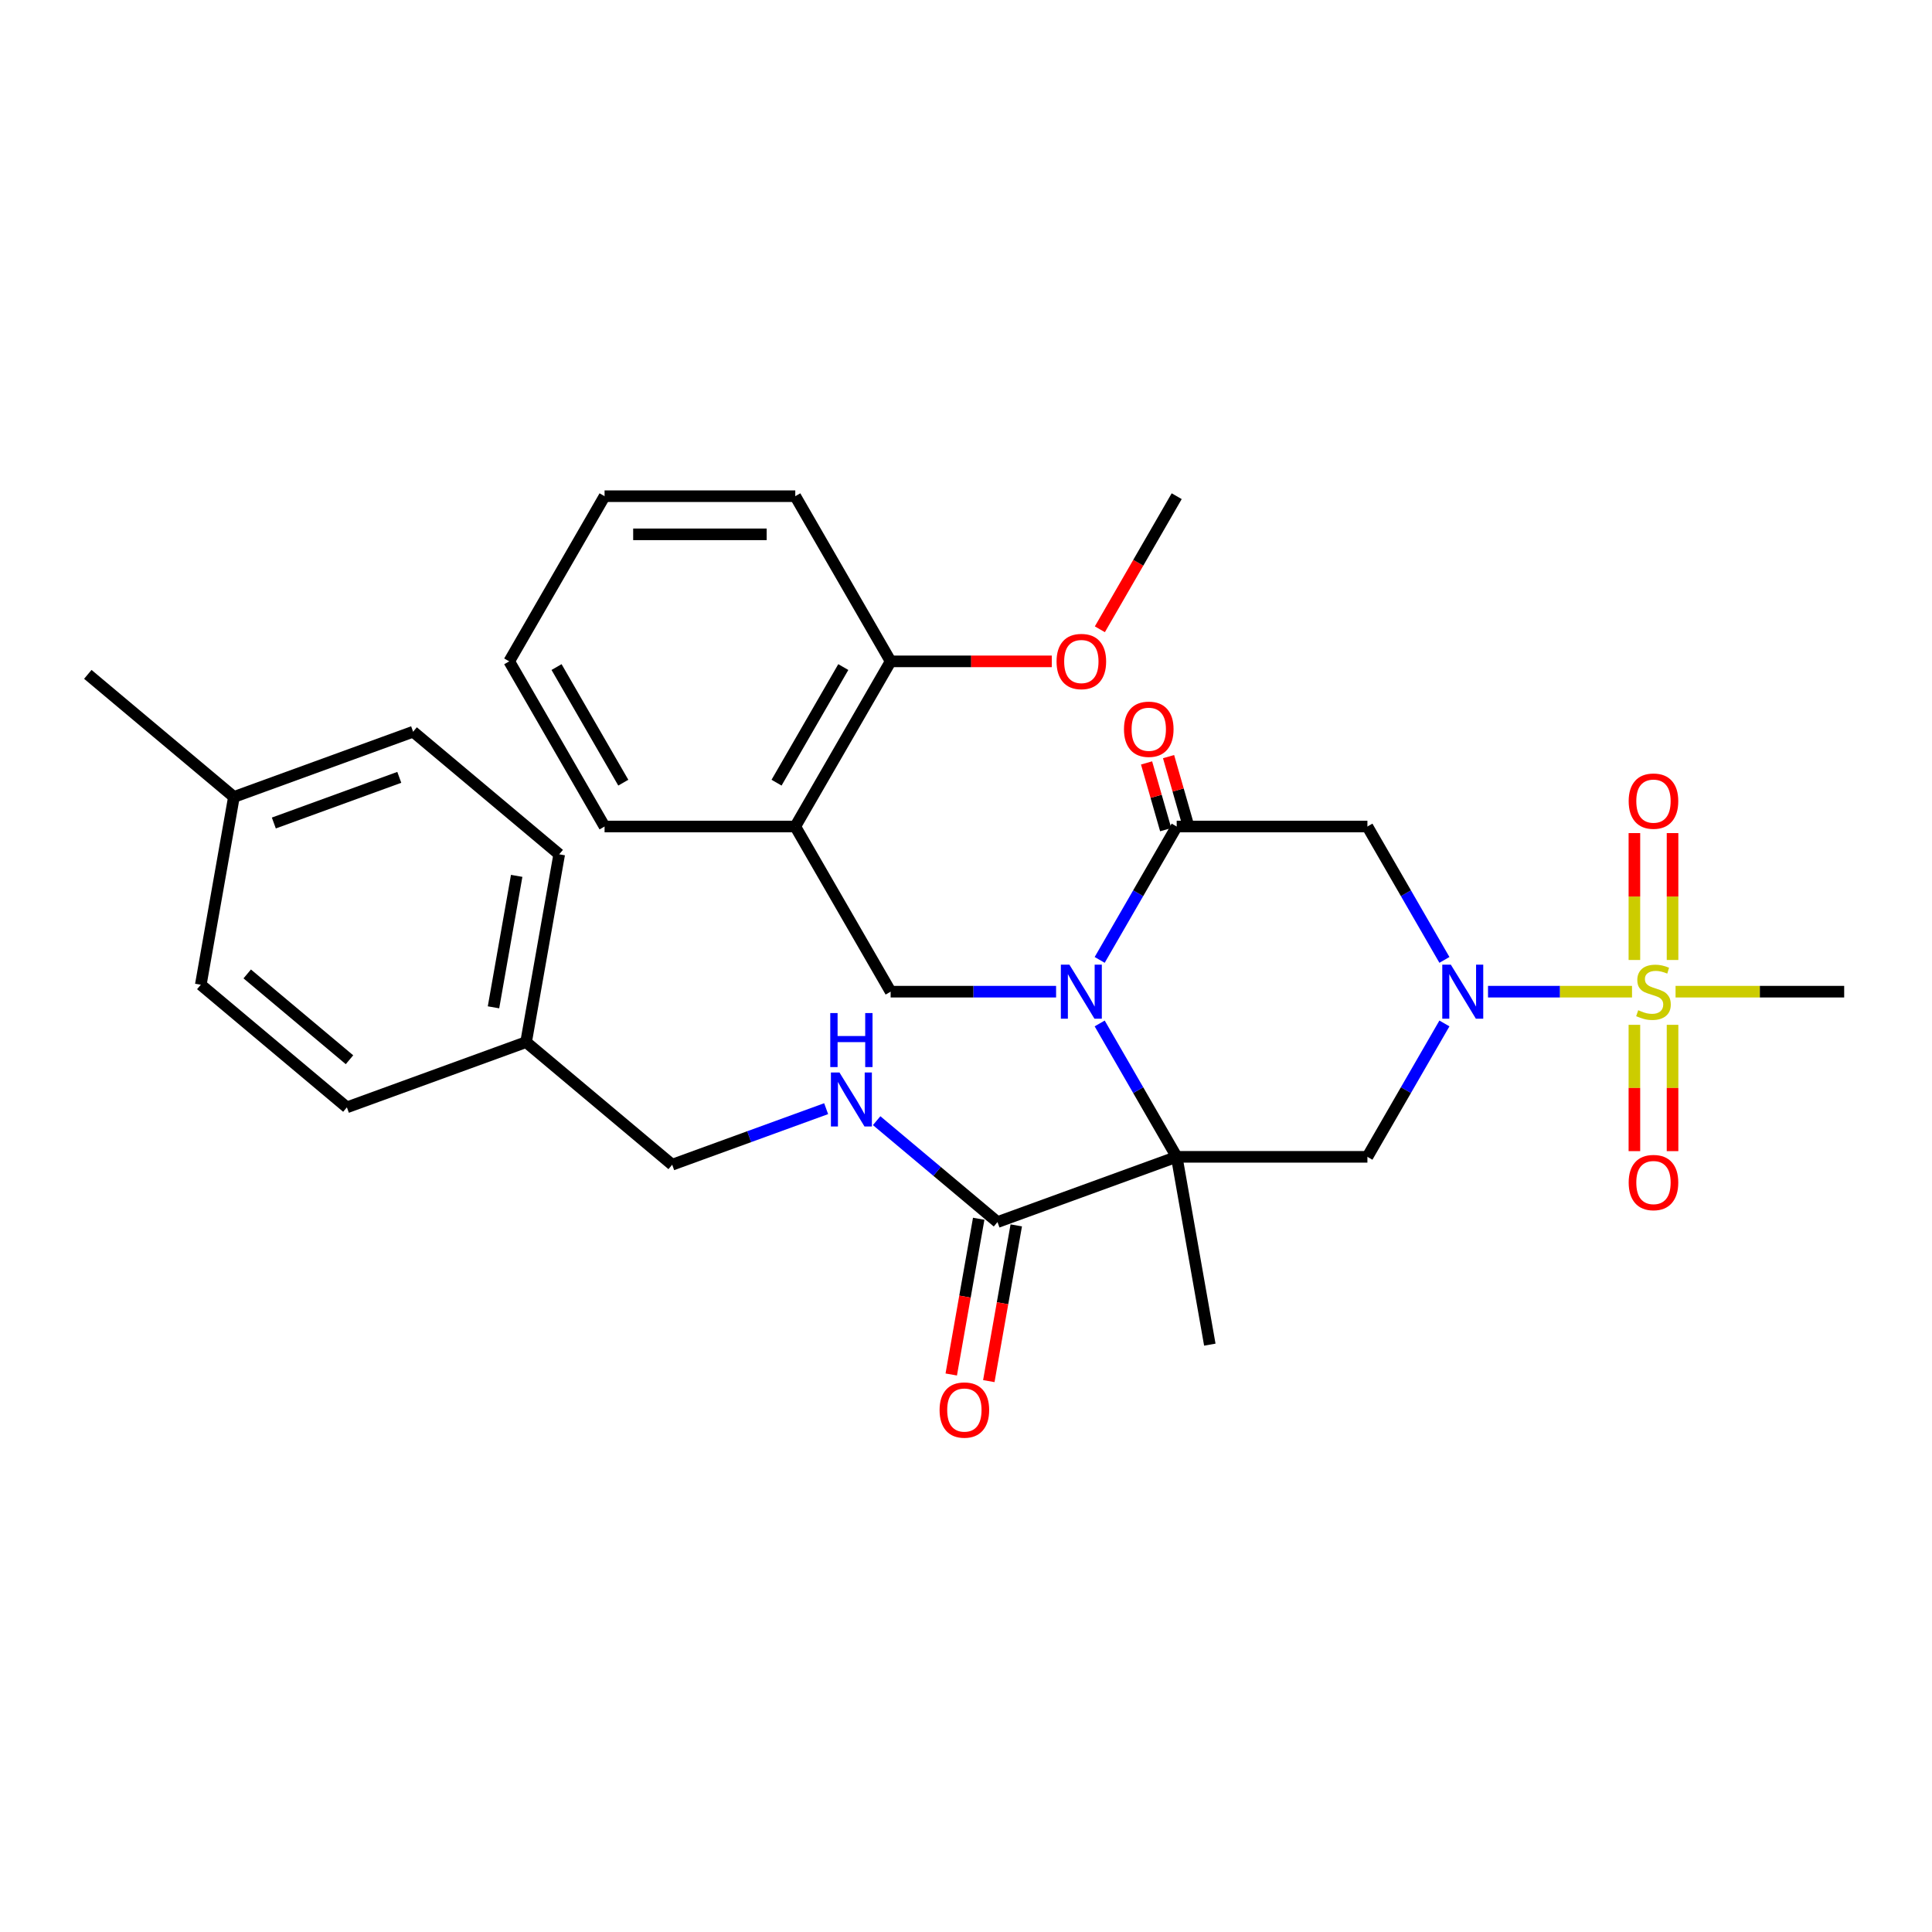 <?xml version='1.0' encoding='iso-8859-1'?>
<svg version='1.1' baseProfile='full'
              xmlns='http://www.w3.org/2000/svg'
                      xmlns:rdkit='http://www.rdkit.org/xml'
                      xmlns:xlink='http://www.w3.org/1999/xlink'
                  xml:space='preserve'
width='1000px' height='1000px' viewBox='0 0 1000 1000'>
<!-- END OF HEADER -->
<rect style='opacity:1.0;fill:#FFFFFF;stroke:none' width='1000' height='1000' x='0' y='0'> </rect>
<path class='bond-0' d='M 609.056,598.777 L 589.126,564.257' style='fill:none;fill-rule:evenodd;stroke:#000000;stroke-width:6px;stroke-linecap:butt;stroke-linejoin:miter;stroke-opacity:1' />
<path class='bond-0' d='M 589.126,564.257 L 569.196,529.736' style='fill:none;fill-rule:evenodd;stroke:#0000FF;stroke-width:6px;stroke-linecap:butt;stroke-linejoin:miter;stroke-opacity:1' />
<path class='bond-4' d='M 609.056,598.777 L 707.768,598.777' style='fill:none;fill-rule:evenodd;stroke:#000000;stroke-width:6px;stroke-linecap:butt;stroke-linejoin:miter;stroke-opacity:1' />
<path class='bond-6' d='M 609.056,598.777 L 516.298,632.538' style='fill:none;fill-rule:evenodd;stroke:#000000;stroke-width:6px;stroke-linecap:butt;stroke-linejoin:miter;stroke-opacity:1' />
<path class='bond-15' d='M 609.056,598.777 L 626.197,695.989' style='fill:none;fill-rule:evenodd;stroke:#000000;stroke-width:6px;stroke-linecap:butt;stroke-linejoin:miter;stroke-opacity:1' />
<path class='bond-3' d='M 569.196,496.846 L 589.126,462.325' style='fill:none;fill-rule:evenodd;stroke:#0000FF;stroke-width:6px;stroke-linecap:butt;stroke-linejoin:miter;stroke-opacity:1' />
<path class='bond-3' d='M 589.126,462.325 L 609.056,427.805' style='fill:none;fill-rule:evenodd;stroke:#000000;stroke-width:6px;stroke-linecap:butt;stroke-linejoin:miter;stroke-opacity:1' />
<path class='bond-7' d='M 546.632,513.291 L 503.811,513.291' style='fill:none;fill-rule:evenodd;stroke:#0000FF;stroke-width:6px;stroke-linecap:butt;stroke-linejoin:miter;stroke-opacity:1' />
<path class='bond-7' d='M 503.811,513.291 L 460.99,513.291' style='fill:none;fill-rule:evenodd;stroke:#000000;stroke-width:6px;stroke-linecap:butt;stroke-linejoin:miter;stroke-opacity:1' />
<path class='bond-1' d='M 747.628,529.736 L 727.698,564.257' style='fill:none;fill-rule:evenodd;stroke:#0000FF;stroke-width:6px;stroke-linecap:butt;stroke-linejoin:miter;stroke-opacity:1' />
<path class='bond-1' d='M 727.698,564.257 L 707.768,598.777' style='fill:none;fill-rule:evenodd;stroke:#000000;stroke-width:6px;stroke-linecap:butt;stroke-linejoin:miter;stroke-opacity:1' />
<path class='bond-2' d='M 770.193,513.291 L 807.461,513.291' style='fill:none;fill-rule:evenodd;stroke:#0000FF;stroke-width:6px;stroke-linecap:butt;stroke-linejoin:miter;stroke-opacity:1' />
<path class='bond-2' d='M 807.461,513.291 L 844.73,513.291' style='fill:none;fill-rule:evenodd;stroke:#CCCC00;stroke-width:6px;stroke-linecap:butt;stroke-linejoin:miter;stroke-opacity:1' />
<path class='bond-5' d='M 747.628,496.846 L 727.698,462.325' style='fill:none;fill-rule:evenodd;stroke:#0000FF;stroke-width:6px;stroke-linecap:butt;stroke-linejoin:miter;stroke-opacity:1' />
<path class='bond-5' d='M 727.698,462.325 L 707.768,427.805' style='fill:none;fill-rule:evenodd;stroke:#000000;stroke-width:6px;stroke-linecap:butt;stroke-linejoin:miter;stroke-opacity:1' />
<path class='bond-10' d='M 865.705,496.885 L 865.705,464.046' style='fill:none;fill-rule:evenodd;stroke:#CCCC00;stroke-width:6px;stroke-linecap:butt;stroke-linejoin:miter;stroke-opacity:1' />
<path class='bond-10' d='M 865.705,464.046 L 865.705,431.207' style='fill:none;fill-rule:evenodd;stroke:#FF0000;stroke-width:6px;stroke-linecap:butt;stroke-linejoin:miter;stroke-opacity:1' />
<path class='bond-10' d='M 845.963,496.885 L 845.963,464.046' style='fill:none;fill-rule:evenodd;stroke:#CCCC00;stroke-width:6px;stroke-linecap:butt;stroke-linejoin:miter;stroke-opacity:1' />
<path class='bond-10' d='M 845.963,464.046 L 845.963,431.207' style='fill:none;fill-rule:evenodd;stroke:#FF0000;stroke-width:6px;stroke-linecap:butt;stroke-linejoin:miter;stroke-opacity:1' />
<path class='bond-11' d='M 845.963,530.447 L 845.963,563.137' style='fill:none;fill-rule:evenodd;stroke:#CCCC00;stroke-width:6px;stroke-linecap:butt;stroke-linejoin:miter;stroke-opacity:1' />
<path class='bond-11' d='M 845.963,563.137 L 845.963,595.828' style='fill:none;fill-rule:evenodd;stroke:#FF0000;stroke-width:6px;stroke-linecap:butt;stroke-linejoin:miter;stroke-opacity:1' />
<path class='bond-11' d='M 865.705,530.447 L 865.705,563.137' style='fill:none;fill-rule:evenodd;stroke:#CCCC00;stroke-width:6px;stroke-linecap:butt;stroke-linejoin:miter;stroke-opacity:1' />
<path class='bond-11' d='M 865.705,563.137 L 865.705,595.828' style='fill:none;fill-rule:evenodd;stroke:#FF0000;stroke-width:6px;stroke-linecap:butt;stroke-linejoin:miter;stroke-opacity:1' />
<path class='bond-16' d='M 867.265,513.291 L 910.905,513.291' style='fill:none;fill-rule:evenodd;stroke:#CCCC00;stroke-width:6px;stroke-linecap:butt;stroke-linejoin:miter;stroke-opacity:1' />
<path class='bond-16' d='M 910.905,513.291 L 954.545,513.291' style='fill:none;fill-rule:evenodd;stroke:#000000;stroke-width:6px;stroke-linecap:butt;stroke-linejoin:miter;stroke-opacity:1' />
<path class='bond-12' d='M 614.75,426.172 L 609.798,408.899' style='fill:none;fill-rule:evenodd;stroke:#000000;stroke-width:6px;stroke-linecap:butt;stroke-linejoin:miter;stroke-opacity:1' />
<path class='bond-12' d='M 609.798,408.899 L 604.846,391.626' style='fill:none;fill-rule:evenodd;stroke:#FF0000;stroke-width:6px;stroke-linecap:butt;stroke-linejoin:miter;stroke-opacity:1' />
<path class='bond-12' d='M 603.363,429.437 L 598.411,412.164' style='fill:none;fill-rule:evenodd;stroke:#000000;stroke-width:6px;stroke-linecap:butt;stroke-linejoin:miter;stroke-opacity:1' />
<path class='bond-12' d='M 598.411,412.164 L 593.459,394.89' style='fill:none;fill-rule:evenodd;stroke:#FF0000;stroke-width:6px;stroke-linecap:butt;stroke-linejoin:miter;stroke-opacity:1' />
<path class='bond-31' d='M 609.056,427.805 L 707.768,427.805' style='fill:none;fill-rule:evenodd;stroke:#000000;stroke-width:6px;stroke-linecap:butt;stroke-linejoin:miter;stroke-opacity:1' />
<path class='bond-9' d='M 516.298,632.538 L 485.024,606.297' style='fill:none;fill-rule:evenodd;stroke:#000000;stroke-width:6px;stroke-linecap:butt;stroke-linejoin:miter;stroke-opacity:1' />
<path class='bond-9' d='M 485.024,606.297 L 453.751,580.055' style='fill:none;fill-rule:evenodd;stroke:#0000FF;stroke-width:6px;stroke-linecap:butt;stroke-linejoin:miter;stroke-opacity:1' />
<path class='bond-13' d='M 506.577,630.824 L 499.47,671.129' style='fill:none;fill-rule:evenodd;stroke:#000000;stroke-width:6px;stroke-linecap:butt;stroke-linejoin:miter;stroke-opacity:1' />
<path class='bond-13' d='M 499.47,671.129 L 492.364,711.433' style='fill:none;fill-rule:evenodd;stroke:#FF0000;stroke-width:6px;stroke-linecap:butt;stroke-linejoin:miter;stroke-opacity:1' />
<path class='bond-13' d='M 526.019,634.253 L 518.913,674.557' style='fill:none;fill-rule:evenodd;stroke:#000000;stroke-width:6px;stroke-linecap:butt;stroke-linejoin:miter;stroke-opacity:1' />
<path class='bond-13' d='M 518.913,674.557 L 511.806,714.861' style='fill:none;fill-rule:evenodd;stroke:#FF0000;stroke-width:6px;stroke-linecap:butt;stroke-linejoin:miter;stroke-opacity:1' />
<path class='bond-8' d='M 460.99,513.291 L 411.634,427.805' style='fill:none;fill-rule:evenodd;stroke:#000000;stroke-width:6px;stroke-linecap:butt;stroke-linejoin:miter;stroke-opacity:1' />
<path class='bond-14' d='M 411.634,427.805 L 460.99,342.318' style='fill:none;fill-rule:evenodd;stroke:#000000;stroke-width:6px;stroke-linecap:butt;stroke-linejoin:miter;stroke-opacity:1' />
<path class='bond-14' d='M 401.94,405.11 L 436.489,345.27' style='fill:none;fill-rule:evenodd;stroke:#000000;stroke-width:6px;stroke-linecap:butt;stroke-linejoin:miter;stroke-opacity:1' />
<path class='bond-25' d='M 411.634,427.805 L 312.923,427.805' style='fill:none;fill-rule:evenodd;stroke:#000000;stroke-width:6px;stroke-linecap:butt;stroke-linejoin:miter;stroke-opacity:1' />
<path class='bond-17' d='M 427.612,573.845 L 387.767,588.347' style='fill:none;fill-rule:evenodd;stroke:#0000FF;stroke-width:6px;stroke-linecap:butt;stroke-linejoin:miter;stroke-opacity:1' />
<path class='bond-17' d='M 387.767,588.347 L 347.923,602.849' style='fill:none;fill-rule:evenodd;stroke:#000000;stroke-width:6px;stroke-linecap:butt;stroke-linejoin:miter;stroke-opacity:1' />
<path class='bond-22' d='M 460.99,342.318 L 502.695,342.318' style='fill:none;fill-rule:evenodd;stroke:#000000;stroke-width:6px;stroke-linecap:butt;stroke-linejoin:miter;stroke-opacity:1' />
<path class='bond-22' d='M 502.695,342.318 L 544.401,342.318' style='fill:none;fill-rule:evenodd;stroke:#FF0000;stroke-width:6px;stroke-linecap:butt;stroke-linejoin:miter;stroke-opacity:1' />
<path class='bond-26' d='M 460.99,342.318 L 411.634,256.832' style='fill:none;fill-rule:evenodd;stroke:#000000;stroke-width:6px;stroke-linecap:butt;stroke-linejoin:miter;stroke-opacity:1' />
<path class='bond-18' d='M 347.923,602.849 L 272.306,539.399' style='fill:none;fill-rule:evenodd;stroke:#000000;stroke-width:6px;stroke-linecap:butt;stroke-linejoin:miter;stroke-opacity:1' />
<path class='bond-20' d='M 272.306,539.399 L 179.548,573.16' style='fill:none;fill-rule:evenodd;stroke:#000000;stroke-width:6px;stroke-linecap:butt;stroke-linejoin:miter;stroke-opacity:1' />
<path class='bond-21' d='M 272.306,539.399 L 289.447,442.188' style='fill:none;fill-rule:evenodd;stroke:#000000;stroke-width:6px;stroke-linecap:butt;stroke-linejoin:miter;stroke-opacity:1' />
<path class='bond-21' d='M 255.435,521.389 L 267.433,453.341' style='fill:none;fill-rule:evenodd;stroke:#000000;stroke-width:6px;stroke-linecap:butt;stroke-linejoin:miter;stroke-opacity:1' />
<path class='bond-19' d='M 121.072,412.498 L 213.83,378.737' style='fill:none;fill-rule:evenodd;stroke:#000000;stroke-width:6px;stroke-linecap:butt;stroke-linejoin:miter;stroke-opacity:1' />
<path class='bond-19' d='M 141.738,425.986 L 206.668,402.353' style='fill:none;fill-rule:evenodd;stroke:#000000;stroke-width:6px;stroke-linecap:butt;stroke-linejoin:miter;stroke-opacity:1' />
<path class='bond-27' d='M 121.072,412.498 L 45.455,349.048' style='fill:none;fill-rule:evenodd;stroke:#000000;stroke-width:6px;stroke-linecap:butt;stroke-linejoin:miter;stroke-opacity:1' />
<path class='bond-32' d='M 121.072,412.498 L 103.931,509.71' style='fill:none;fill-rule:evenodd;stroke:#000000;stroke-width:6px;stroke-linecap:butt;stroke-linejoin:miter;stroke-opacity:1' />
<path class='bond-23' d='M 179.548,573.16 L 103.931,509.71' style='fill:none;fill-rule:evenodd;stroke:#000000;stroke-width:6px;stroke-linecap:butt;stroke-linejoin:miter;stroke-opacity:1' />
<path class='bond-23' d='M 180.895,548.519 L 127.963,504.104' style='fill:none;fill-rule:evenodd;stroke:#000000;stroke-width:6px;stroke-linecap:butt;stroke-linejoin:miter;stroke-opacity:1' />
<path class='bond-24' d='M 289.447,442.188 L 213.83,378.737' style='fill:none;fill-rule:evenodd;stroke:#000000;stroke-width:6px;stroke-linecap:butt;stroke-linejoin:miter;stroke-opacity:1' />
<path class='bond-28' d='M 569.287,325.715 L 589.172,291.273' style='fill:none;fill-rule:evenodd;stroke:#FF0000;stroke-width:6px;stroke-linecap:butt;stroke-linejoin:miter;stroke-opacity:1' />
<path class='bond-28' d='M 589.172,291.273 L 609.056,256.832' style='fill:none;fill-rule:evenodd;stroke:#000000;stroke-width:6px;stroke-linecap:butt;stroke-linejoin:miter;stroke-opacity:1' />
<path class='bond-29' d='M 312.923,427.805 L 263.567,342.318' style='fill:none;fill-rule:evenodd;stroke:#000000;stroke-width:6px;stroke-linecap:butt;stroke-linejoin:miter;stroke-opacity:1' />
<path class='bond-29' d='M 322.617,405.11 L 288.068,345.27' style='fill:none;fill-rule:evenodd;stroke:#000000;stroke-width:6px;stroke-linecap:butt;stroke-linejoin:miter;stroke-opacity:1' />
<path class='bond-33' d='M 411.634,256.832 L 312.923,256.832' style='fill:none;fill-rule:evenodd;stroke:#000000;stroke-width:6px;stroke-linecap:butt;stroke-linejoin:miter;stroke-opacity:1' />
<path class='bond-33' d='M 396.827,276.574 L 327.73,276.574' style='fill:none;fill-rule:evenodd;stroke:#000000;stroke-width:6px;stroke-linecap:butt;stroke-linejoin:miter;stroke-opacity:1' />
<path class='bond-30' d='M 263.567,342.318 L 312.923,256.832' style='fill:none;fill-rule:evenodd;stroke:#000000;stroke-width:6px;stroke-linecap:butt;stroke-linejoin:miter;stroke-opacity:1' />
<path  class='atom-1' d='M 553.522 499.313
L 562.682 514.12
Q 563.59 515.581, 565.051 518.226
Q 566.512 520.872, 566.591 521.03
L 566.591 499.313
L 570.302 499.313
L 570.302 527.268
L 566.472 527.268
L 556.641 511.08
Q 555.496 509.185, 554.272 507.013
Q 553.087 504.841, 552.732 504.17
L 552.732 527.268
L 549.099 527.268
L 549.099 499.313
L 553.522 499.313
' fill='#0000FF'/>
<path  class='atom-2' d='M 750.944 499.313
L 760.104 514.12
Q 761.012 515.581, 762.473 518.226
Q 763.934 520.872, 764.013 521.03
L 764.013 499.313
L 767.725 499.313
L 767.725 527.268
L 763.895 527.268
L 754.063 511.08
Q 752.918 509.185, 751.694 507.013
Q 750.51 504.841, 750.154 504.17
L 750.154 527.268
L 746.522 527.268
L 746.522 499.313
L 750.944 499.313
' fill='#0000FF'/>
<path  class='atom-3' d='M 847.937 522.886
Q 848.253 523.004, 849.556 523.557
Q 850.859 524.11, 852.281 524.465
Q 853.742 524.781, 855.163 524.781
Q 857.809 524.781, 859.348 523.517
Q 860.888 522.214, 860.888 519.964
Q 860.888 518.424, 860.099 517.476
Q 859.348 516.529, 858.164 516.015
Q 856.979 515.502, 855.005 514.91
Q 852.518 514.16, 851.017 513.449
Q 849.556 512.738, 848.49 511.238
Q 847.464 509.737, 847.464 507.21
Q 847.464 503.696, 849.833 501.525
Q 852.241 499.353, 856.979 499.353
Q 860.217 499.353, 863.889 500.893
L 862.981 503.933
Q 859.625 502.551, 857.098 502.551
Q 854.373 502.551, 852.873 503.696
Q 851.373 504.802, 851.412 506.736
Q 851.412 508.237, 852.162 509.145
Q 852.952 510.053, 854.058 510.566
Q 855.203 511.08, 857.098 511.672
Q 859.625 512.462, 861.125 513.251
Q 862.626 514.041, 863.692 515.66
Q 864.797 517.239, 864.797 519.964
Q 864.797 523.833, 862.191 525.926
Q 859.625 527.979, 855.321 527.979
Q 852.833 527.979, 850.938 527.426
Q 849.082 526.913, 846.871 526.005
L 847.937 522.886
' fill='#CCCC00'/>
<path  class='atom-10' d='M 434.502 555.111
L 443.662 569.917
Q 444.57 571.378, 446.031 574.024
Q 447.492 576.669, 447.571 576.827
L 447.571 555.111
L 451.283 555.111
L 451.283 583.066
L 447.453 583.066
L 437.621 566.877
Q 436.476 564.982, 435.252 562.81
Q 434.068 560.639, 433.712 559.967
L 433.712 583.066
L 430.08 583.066
L 430.08 555.111
L 434.502 555.111
' fill='#0000FF'/>
<path  class='atom-10' d='M 429.744 524.36
L 433.534 524.36
L 433.534 536.245
L 447.828 536.245
L 447.828 524.36
L 451.618 524.36
L 451.618 552.315
L 447.828 552.315
L 447.828 539.404
L 433.534 539.404
L 433.534 552.315
L 429.744 552.315
L 429.744 524.36
' fill='#0000FF'/>
<path  class='atom-11' d='M 843.002 414.659
Q 843.002 407.946, 846.319 404.195
Q 849.635 400.444, 855.834 400.444
Q 862.033 400.444, 865.35 404.195
Q 868.667 407.946, 868.667 414.659
Q 868.667 421.45, 865.311 425.32
Q 861.954 429.15, 855.834 429.15
Q 849.675 429.15, 846.319 425.32
Q 843.002 421.49, 843.002 414.659
M 855.834 425.991
Q 860.099 425.991, 862.389 423.148
Q 864.718 420.266, 864.718 414.659
Q 864.718 409.17, 862.389 406.406
Q 860.099 403.603, 855.834 403.603
Q 851.57 403.603, 849.24 406.367
Q 846.95 409.131, 846.95 414.659
Q 846.95 420.305, 849.24 423.148
Q 851.57 425.991, 855.834 425.991
' fill='#FF0000'/>
<path  class='atom-12' d='M 843.002 612.081
Q 843.002 605.369, 846.319 601.618
Q 849.635 597.867, 855.834 597.867
Q 862.033 597.867, 865.35 601.618
Q 868.667 605.369, 868.667 612.081
Q 868.667 618.872, 865.311 622.742
Q 861.954 626.572, 855.834 626.572
Q 849.675 626.572, 846.319 622.742
Q 843.002 618.912, 843.002 612.081
M 855.834 623.413
Q 860.099 623.413, 862.389 620.57
Q 864.718 617.688, 864.718 612.081
Q 864.718 606.593, 862.389 603.829
Q 860.099 601.025, 855.834 601.025
Q 851.57 601.025, 849.24 603.789
Q 846.95 606.553, 846.95 612.081
Q 846.95 617.727, 849.24 620.57
Q 851.57 623.413, 855.834 623.413
' fill='#FF0000'/>
<path  class='atom-13' d='M 581.767 377.456
Q 581.767 370.743, 585.084 366.992
Q 588.4 363.241, 594.599 363.241
Q 600.799 363.241, 604.115 366.992
Q 607.432 370.743, 607.432 377.456
Q 607.432 384.247, 604.076 388.117
Q 600.72 391.947, 594.599 391.947
Q 588.44 391.947, 585.084 388.117
Q 581.767 384.287, 581.767 377.456
M 594.599 388.788
Q 598.864 388.788, 601.154 385.945
Q 603.483 383.063, 603.483 377.456
Q 603.483 371.967, 601.154 369.204
Q 598.864 366.4, 594.599 366.4
Q 590.335 366.4, 588.006 369.164
Q 585.715 371.928, 585.715 377.456
Q 585.715 383.102, 588.006 385.945
Q 590.335 388.788, 594.599 388.788
' fill='#FF0000'/>
<path  class='atom-14' d='M 486.325 729.829
Q 486.325 723.117, 489.642 719.366
Q 492.958 715.615, 499.157 715.615
Q 505.356 715.615, 508.673 719.366
Q 511.99 723.117, 511.99 729.829
Q 511.99 736.62, 508.634 740.49
Q 505.277 744.32, 499.157 744.32
Q 492.998 744.32, 489.642 740.49
Q 486.325 736.66, 486.325 729.829
M 499.157 741.161
Q 503.422 741.161, 505.712 738.318
Q 508.041 735.436, 508.041 729.829
Q 508.041 724.341, 505.712 721.577
Q 503.422 718.773, 499.157 718.773
Q 494.893 718.773, 492.563 721.537
Q 490.273 724.301, 490.273 729.829
Q 490.273 735.475, 492.563 738.318
Q 494.893 741.161, 499.157 741.161
' fill='#FF0000'/>
<path  class='atom-23' d='M 546.868 342.397
Q 546.868 335.685, 550.185 331.934
Q 553.502 328.183, 559.701 328.183
Q 565.9 328.183, 569.217 331.934
Q 572.533 335.685, 572.533 342.397
Q 572.533 349.188, 569.177 353.058
Q 565.821 356.888, 559.701 356.888
Q 553.541 356.888, 550.185 353.058
Q 546.868 349.228, 546.868 342.397
M 559.701 353.729
Q 563.965 353.729, 566.255 350.886
Q 568.585 348.004, 568.585 342.397
Q 568.585 336.909, 566.255 334.145
Q 563.965 331.342, 559.701 331.342
Q 555.437 331.342, 553.107 334.105
Q 550.817 336.869, 550.817 342.397
Q 550.817 348.043, 553.107 350.886
Q 555.437 353.729, 559.701 353.729
' fill='#FF0000'/>
</svg>
